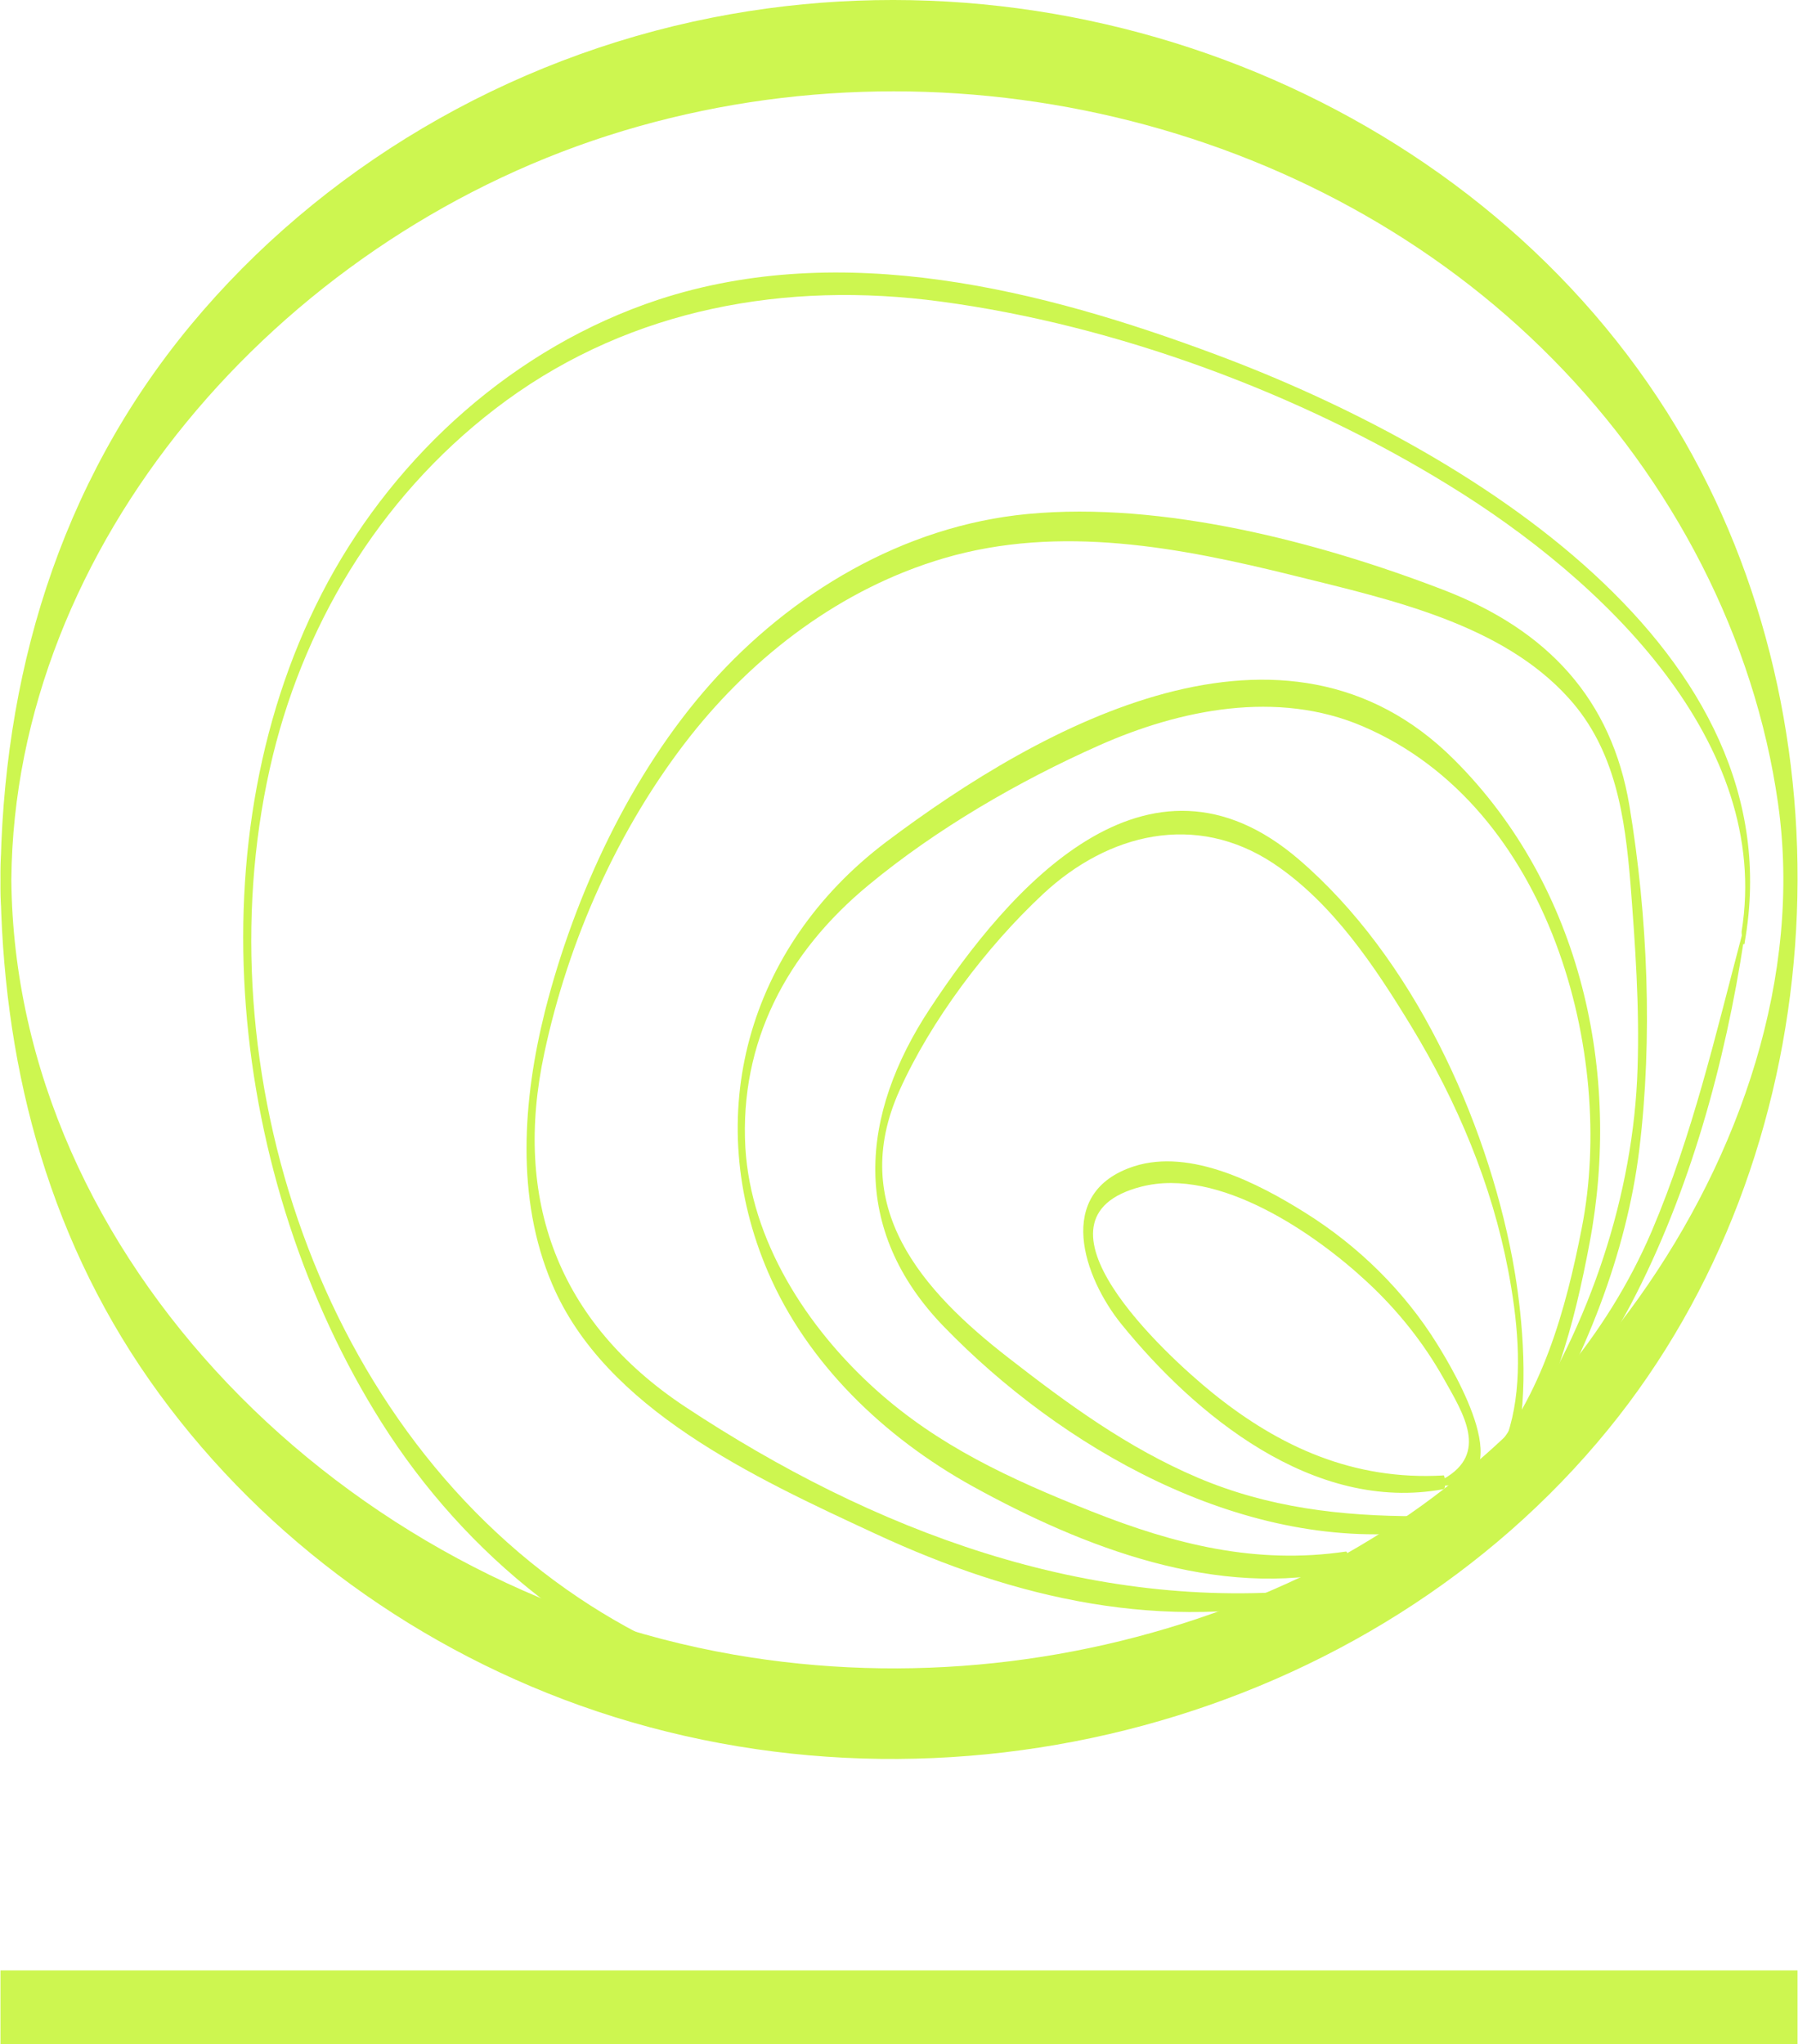 <svg width="3906" height="4439" viewBox="0 0 3906 4439" fill="none" xmlns="http://www.w3.org/2000/svg">
<path d="M24.632 1909.82C31.282 1184.55 600.995 525.647 1319.97 294.721C2039.69 63.796 2856.94 256.695 3372.71 779.388C3635.03 1044.88 3811.63 1385.74 3862.62 1744.57C3915.82 2118.62 3780.6 2509.26 3559.66 2819C3134.04 3416.36 2348.56 3724.03 1594.85 3593.36C749.52 3446.79 32.021 2733.27 24.632 1910.51C24.632 1901.52 26.11 1811.64 12.809 1811.64C-0.492 1811.64 0.986 1907.05 0.986 1910.51C4.681 2297 97.047 2671.73 325.376 2998.07C549.27 3317.49 878.832 3567.78 1260.86 3703.98C2057.42 3987.46 2978.12 3736.48 3493.89 3103.85C3977.89 2510.64 4036.27 1614.59 3660.15 959.151C3255.96 255.312 2384.03 -127.029 1547.56 38.214C1099.03 126.713 695.578 367.318 414.786 705.409C125.865 1053.87 4.681 1474.24 0.986 1910.51C0.986 1919.5 -0.492 2009.38 12.809 2009.38C26.11 2009.38 24.632 1913.97 24.632 1910.51V1909.82Z" fill="#CDF650"/>
<path d="M3790.22 2046.02C3902.53 1411.33 3185.78 972.981 2642.66 770.403C2263.59 628.667 1830.58 519.427 1430.08 650.792C1116.04 754.501 861.849 988.192 712.586 1263.37C413.321 1816.48 497.558 2563.88 828.598 3088.65C1011.11 3377.65 1291.9 3607.19 1638.46 3703.99C2032.31 3813.92 2383.3 3705.37 2734.29 3533.9C3065.33 3372.12 3374.94 3151.56 3543.42 2831.45C3671.25 2588.08 3748.1 2306.68 3788.74 2039.11C3788.74 2036.34 3787.26 2018.37 3785.04 2027.36C3727.41 2245.15 3677.16 2464.32 3588.49 2673.12C3489.47 2904.74 3323.22 3092.79 3116.32 3249.05C2977.4 3354.14 2818.53 3434.34 2659.66 3509.7C2500.79 3585.07 2338.96 3654.21 2164.58 3683.94C1846.84 3739.25 1517.28 3643.84 1257.91 3470.3C671.206 3077.58 436.966 2279.72 592.88 1640.18C666.773 1338.73 838.204 1060.79 1100.52 869.272C1373.19 670.842 1705.7 609.308 2044.13 654.94C2426.16 706.103 2824.44 854.753 3146.61 1053.18C3485.04 1260.6 3849.33 1613.21 3783.57 2022.52C3782.83 2028.05 3787.26 2061.93 3790.22 2047.41V2046.02Z" fill="#CDF650"/>
<path d="M2863.61 3450.95C2363.35 3503.49 1893.4 3322.35 1489.2 3055.47C1209.89 2870.87 1114.57 2602.61 1182.55 2286.64C1234.27 2043.96 1342.16 1798.52 1499.55 1598.7C1637.73 1423.78 1826.89 1277.9 2050.79 1212.22C2302.76 1138.24 2563.6 1188.71 2811.88 1250.24C3021 1302.1 3262.63 1354.64 3408.2 1516.43C3510.17 1629.13 3530.12 1775.7 3541.94 1917.44C3552.29 2050.88 3561.89 2185.7 3557.46 2319.83C3549.33 2591.55 3454.01 2879.17 3298.84 3111.47C3190.95 3273.26 3023.22 3350.7 2863.61 3455.79C2862.13 3456.48 2862.13 3466.16 2863.61 3466.16C3052.77 3477.91 3234.55 3285.71 3320.27 3148.81C3442.19 2953.84 3533.82 2720.84 3561.16 2496.83C3590.71 2254.84 3579.63 1990.03 3539.73 1749.43C3501.3 1519.89 3363.86 1368.47 3134.79 1280.66C2865.09 1176.95 2525.18 1088.46 2233.3 1116.11C1960.64 1141.69 1716.79 1290.34 1543.88 1484.62C1370.98 1678.91 1248.31 1942.33 1184.03 2195.38C1136 2386.89 1119.74 2601.92 1199.54 2788.59C1314.82 3059.62 1637.73 3208.27 1901.53 3330.65C2206.7 3472.38 2525.92 3546.36 2863.61 3470.31C2868.04 3469.62 2865.83 3449.57 2863.61 3449.57V3450.95Z" fill="#CDF650"/>
<path d="M2924.16 3369.33C2728.35 3398.37 2551 3353.43 2371.44 3282.22C2191.89 3211.01 2037.45 3139.1 1902.23 3017.41C1750.75 2881.21 1631.04 2692.46 1619.22 2491.96C1606.65 2264.49 1707.89 2069.51 1887.45 1921.56C2033.76 1800.56 2211.84 1696.85 2387.7 1618.73C2563.57 1540.6 2774.9 1497.73 2960.37 1577.24C3369.73 1752.16 3510.13 2292.83 3436.24 2666.88C3401.51 2844.57 3350.52 3030.55 3227.86 3173.67C3141.41 3275.3 3029.09 3306.42 2923.42 3379.7C2920.47 3381.78 2920.47 3399.06 2924.9 3399.76C3068.25 3419.81 3185.74 3311.26 3261.85 3208.93C3372.69 3059.59 3419.98 2875.68 3453.23 2699.37C3522.69 2332.93 3436.98 1927.09 3159.14 1649.84C2791.89 1282.71 2265.04 1572.4 1924.39 1828.91C1622.17 2057.76 1523.16 2424.89 1668.73 2762.98C1753.7 2960.03 1919.22 3120.43 2112.82 3227.6C2352.23 3359.65 2645.59 3474.43 2924.9 3409.43C2933.03 3407.36 2929.33 3368.64 2924.16 3369.33V3369.33Z" fill="#CDF650"/>
<path d="M3080.11 3292.61C2913.11 3292.61 2754.98 3273.94 2602.02 3208.95C2449.07 3143.96 2318.28 3047.85 2191.18 2948.98C2002.01 2802.41 1840.93 2619.88 1953.98 2368.21C2021.97 2216.8 2142.41 2056.4 2266.55 1940.93C2406.95 1810.26 2596.85 1762.55 2766.8 1875.25C2896.12 1961.67 2987.74 2100.64 3065.33 2227.86C3165.83 2393.1 3241.2 2572.87 3276.66 2760.23C3315.09 2962.12 3326.17 3228.31 3079.37 3302.98C3077.15 3303.67 3077.15 3316.11 3079.37 3316.81C3367.55 3350.68 3315.83 2892.98 3285.53 2733.27C3227.89 2429.06 3069.03 2078.52 2821.48 1866.26C2491.92 1583.48 2191.18 1930.56 2020.49 2189.83C1867.53 2421.45 1846.1 2670.35 2050.78 2881.23C2303.5 3141.88 2692.17 3367.97 3079.37 3327.18C3085.28 3327.18 3084.54 3292.61 3078.63 3292.61H3080.11Z" fill="#CDF650"/>
<path d="M3135.32 3204.12C2940.98 3215.18 2779.89 3142.59 2634.33 3025.05C2530.88 2941.39 2210.92 2646.17 2479.15 2577.03C2647.63 2533.47 2857.48 2679.35 2969.8 2783.75C3036.3 2845.29 3092.46 2915.81 3136.06 2993.25C3179.65 3070.68 3234.33 3156.42 3136.06 3211.73C3133.84 3213.11 3133.84 3226.25 3136.06 3226.25C3305.27 3224.17 3161.18 2981.49 3122.02 2918.58C3051.08 2804.5 2952.06 2706.32 2834.57 2633.03C2734.08 2570.11 2586.3 2493.37 2463.63 2532.78C2288.51 2589.47 2355.01 2775.46 2436.29 2875.71C2594.42 3070.68 2852.31 3286.4 3136.06 3233.85C3141.97 3232.47 3139.75 3203.43 3135.32 3203.43V3204.12Z" fill="#CDF650"/>
<rect x="1" y="4279" width="3904" height="160" fill="#CDF650"/>
</svg>
